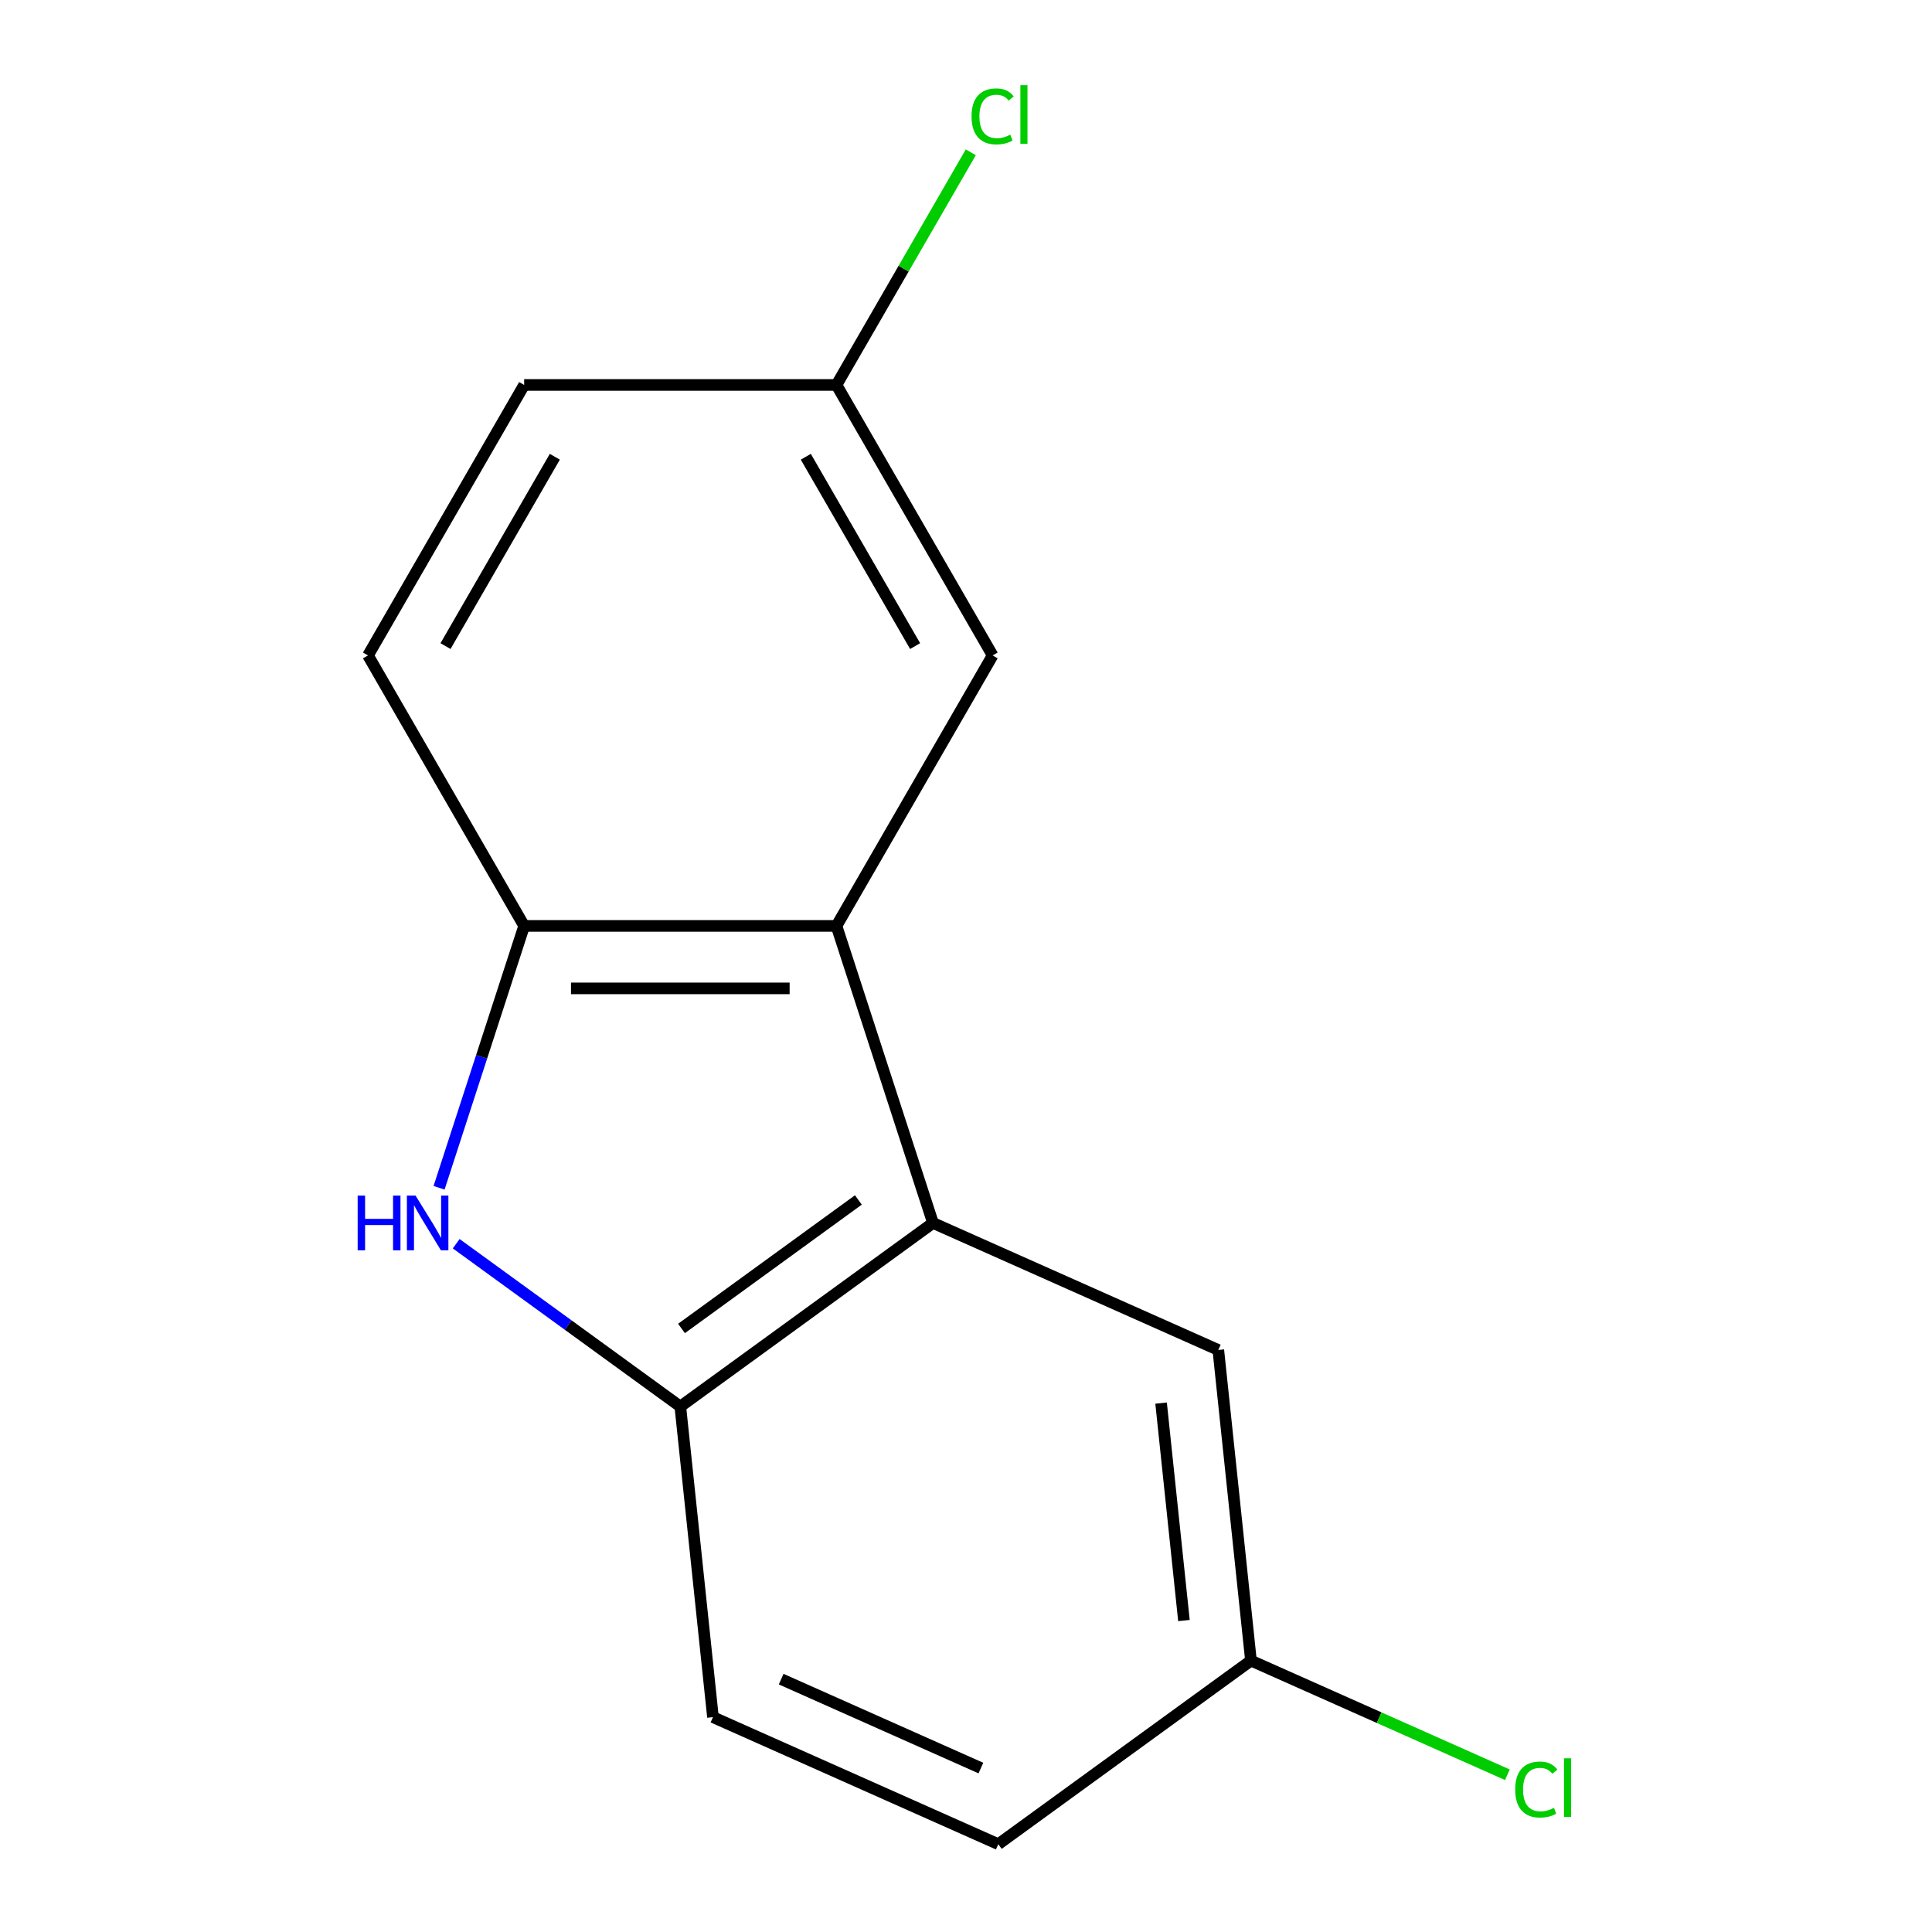<?xml version='1.0' encoding='iso-8859-1'?>
<svg version='1.1' baseProfile='full'
              xmlns='http://www.w3.org/2000/svg'
                      xmlns:rdkit='http://www.rdkit.org/xml'
                      xmlns:xlink='http://www.w3.org/1999/xlink'
                  xml:space='preserve'
width='1000px' height='1000px' viewBox='0 0 1000 1000'>
<!-- END OF HEADER -->
<rect style='opacity:1.0;fill:#FFFFFF;stroke:none' width='1000' height='1000' x='0' y='0'> </rect>
<path class='bond-2' d='M 227.26,614.798 L 249.28,547.025' style='fill:none;fill-rule:evenodd;stroke:#0000FF;stroke-width:6px;stroke-linecap:butt;stroke-linejoin:miter;stroke-opacity:1' />
<path class='bond-2' d='M 249.28,547.025 L 271.301,479.253' style='fill:none;fill-rule:evenodd;stroke:#000000;stroke-width:6px;stroke-linecap:butt;stroke-linejoin:miter;stroke-opacity:1' />
<path class='bond-3' d='M 236.127,643.739 L 294.129,685.879' style='fill:none;fill-rule:evenodd;stroke:#0000FF;stroke-width:6px;stroke-linecap:butt;stroke-linejoin:miter;stroke-opacity:1' />
<path class='bond-3' d='M 294.129,685.879 L 352.13,728.02' style='fill:none;fill-rule:evenodd;stroke:#000000;stroke-width:6px;stroke-linecap:butt;stroke-linejoin:miter;stroke-opacity:1' />
<path class='bond-0' d='M 432.96,479.253 L 271.301,479.253' style='fill:none;fill-rule:evenodd;stroke:#000000;stroke-width:6px;stroke-linecap:butt;stroke-linejoin:miter;stroke-opacity:1' />
<path class='bond-0' d='M 408.711,511.585 L 295.55,511.585' style='fill:none;fill-rule:evenodd;stroke:#000000;stroke-width:6px;stroke-linecap:butt;stroke-linejoin:miter;stroke-opacity:1' />
<path class='bond-4' d='M 432.96,479.253 L 513.789,339.252' style='fill:none;fill-rule:evenodd;stroke:#000000;stroke-width:6px;stroke-linecap:butt;stroke-linejoin:miter;stroke-opacity:1' />
<path class='bond-14' d='M 432.96,479.253 L 482.915,632.999' style='fill:none;fill-rule:evenodd;stroke:#000000;stroke-width:6px;stroke-linecap:butt;stroke-linejoin:miter;stroke-opacity:1' />
<path class='bond-1' d='M 482.915,632.999 L 352.13,728.02' style='fill:none;fill-rule:evenodd;stroke:#000000;stroke-width:6px;stroke-linecap:butt;stroke-linejoin:miter;stroke-opacity:1' />
<path class='bond-1' d='M 444.293,621.096 L 352.744,687.61' style='fill:none;fill-rule:evenodd;stroke:#000000;stroke-width:6px;stroke-linecap:butt;stroke-linejoin:miter;stroke-opacity:1' />
<path class='bond-5' d='M 482.915,632.999 L 630.597,698.752' style='fill:none;fill-rule:evenodd;stroke:#000000;stroke-width:6px;stroke-linecap:butt;stroke-linejoin:miter;stroke-opacity:1' />
<path class='bond-6' d='M 271.301,479.253 L 190.472,339.252' style='fill:none;fill-rule:evenodd;stroke:#000000;stroke-width:6px;stroke-linecap:butt;stroke-linejoin:miter;stroke-opacity:1' />
<path class='bond-7' d='M 352.13,728.02 L 369.028,888.793' style='fill:none;fill-rule:evenodd;stroke:#000000;stroke-width:6px;stroke-linecap:butt;stroke-linejoin:miter;stroke-opacity:1' />
<path class='bond-16' d='M 513.789,339.252 L 432.96,199.252' style='fill:none;fill-rule:evenodd;stroke:#000000;stroke-width:6px;stroke-linecap:butt;stroke-linejoin:miter;stroke-opacity:1' />
<path class='bond-16' d='M 473.664,334.418 L 417.084,236.418' style='fill:none;fill-rule:evenodd;stroke:#000000;stroke-width:6px;stroke-linecap:butt;stroke-linejoin:miter;stroke-opacity:1' />
<path class='bond-15' d='M 630.597,698.752 L 647.495,859.525' style='fill:none;fill-rule:evenodd;stroke:#000000;stroke-width:6px;stroke-linecap:butt;stroke-linejoin:miter;stroke-opacity:1' />
<path class='bond-15' d='M 600.977,726.247 L 612.806,838.789' style='fill:none;fill-rule:evenodd;stroke:#000000;stroke-width:6px;stroke-linecap:butt;stroke-linejoin:miter;stroke-opacity:1' />
<path class='bond-10' d='M 190.472,339.252 L 271.301,199.252' style='fill:none;fill-rule:evenodd;stroke:#000000;stroke-width:6px;stroke-linecap:butt;stroke-linejoin:miter;stroke-opacity:1' />
<path class='bond-10' d='M 230.596,334.418 L 287.177,236.418' style='fill:none;fill-rule:evenodd;stroke:#000000;stroke-width:6px;stroke-linecap:butt;stroke-linejoin:miter;stroke-opacity:1' />
<path class='bond-11' d='M 369.028,888.793 L 516.711,954.545' style='fill:none;fill-rule:evenodd;stroke:#000000;stroke-width:6px;stroke-linecap:butt;stroke-linejoin:miter;stroke-opacity:1' />
<path class='bond-11' d='M 404.331,869.119 L 507.709,915.146' style='fill:none;fill-rule:evenodd;stroke:#000000;stroke-width:6px;stroke-linecap:butt;stroke-linejoin:miter;stroke-opacity:1' />
<path class='bond-8' d='M 647.495,859.525 L 516.711,954.545' style='fill:none;fill-rule:evenodd;stroke:#000000;stroke-width:6px;stroke-linecap:butt;stroke-linejoin:miter;stroke-opacity:1' />
<path class='bond-12' d='M 647.495,859.525 L 713.856,889.071' style='fill:none;fill-rule:evenodd;stroke:#000000;stroke-width:6px;stroke-linecap:butt;stroke-linejoin:miter;stroke-opacity:1' />
<path class='bond-12' d='M 713.856,889.071 L 780.216,918.616' style='fill:none;fill-rule:evenodd;stroke:#00CC00;stroke-width:6px;stroke-linecap:butt;stroke-linejoin:miter;stroke-opacity:1' />
<path class='bond-9' d='M 432.96,199.252 L 271.301,199.252' style='fill:none;fill-rule:evenodd;stroke:#000000;stroke-width:6px;stroke-linecap:butt;stroke-linejoin:miter;stroke-opacity:1' />
<path class='bond-13' d='M 432.96,199.252 L 467.722,139.042' style='fill:none;fill-rule:evenodd;stroke:#000000;stroke-width:6px;stroke-linecap:butt;stroke-linejoin:miter;stroke-opacity:1' />
<path class='bond-13' d='M 467.722,139.042 L 502.484,78.833' style='fill:none;fill-rule:evenodd;stroke:#00CC00;stroke-width:6px;stroke-linecap:butt;stroke-linejoin:miter;stroke-opacity:1' />
<path  class='atom-0' d='M 185.126 618.839
L 188.966 618.839
L 188.966 630.879
L 203.446 630.879
L 203.446 618.839
L 207.286 618.839
L 207.286 647.159
L 203.446 647.159
L 203.446 634.079
L 188.966 634.079
L 188.966 647.159
L 185.126 647.159
L 185.126 618.839
' fill='#0000FF'/>
<path  class='atom-0' d='M 215.086 618.839
L 224.366 633.839
Q 225.286 635.319, 226.766 637.999
Q 228.246 640.679, 228.326 640.839
L 228.326 618.839
L 232.086 618.839
L 232.086 647.159
L 228.206 647.159
L 218.246 630.759
Q 217.086 628.839, 215.846 626.639
Q 214.646 624.439, 214.286 623.759
L 214.286 647.159
L 210.606 647.159
L 210.606 618.839
L 215.086 618.839
' fill='#0000FF'/>
<path  class='atom-13' d='M 784.258 926.257
Q 784.258 919.217, 787.538 915.537
Q 790.858 911.817, 797.138 911.817
Q 802.978 911.817, 806.098 915.937
L 803.458 918.097
Q 801.178 915.097, 797.138 915.097
Q 792.858 915.097, 790.578 917.977
Q 788.338 920.817, 788.338 926.257
Q 788.338 931.857, 790.658 934.737
Q 793.018 937.617, 797.578 937.617
Q 800.698 937.617, 804.338 935.737
L 805.458 938.737
Q 803.978 939.697, 801.738 940.257
Q 799.498 940.817, 797.018 940.817
Q 790.858 940.817, 787.538 937.057
Q 784.258 933.297, 784.258 926.257
' fill='#00CC00'/>
<path  class='atom-13' d='M 809.538 910.097
L 813.218 910.097
L 813.218 940.457
L 809.538 940.457
L 809.538 910.097
' fill='#00CC00'/>
<path  class='atom-14' d='M 502.869 60.231
Q 502.869 53.191, 506.149 49.511
Q 509.469 45.791, 515.749 45.791
Q 521.589 45.791, 524.709 49.911
L 522.069 52.071
Q 519.789 49.071, 515.749 49.071
Q 511.469 49.071, 509.189 51.951
Q 506.949 54.791, 506.949 60.231
Q 506.949 65.831, 509.269 68.711
Q 511.629 71.591, 516.189 71.591
Q 519.309 71.591, 522.949 69.711
L 524.069 72.711
Q 522.589 73.671, 520.349 74.231
Q 518.109 74.791, 515.629 74.791
Q 509.469 74.791, 506.149 71.031
Q 502.869 67.271, 502.869 60.231
' fill='#00CC00'/>
<path  class='atom-14' d='M 528.149 44.071
L 531.829 44.071
L 531.829 74.431
L 528.149 74.431
L 528.149 44.071
' fill='#00CC00'/>
</svg>
